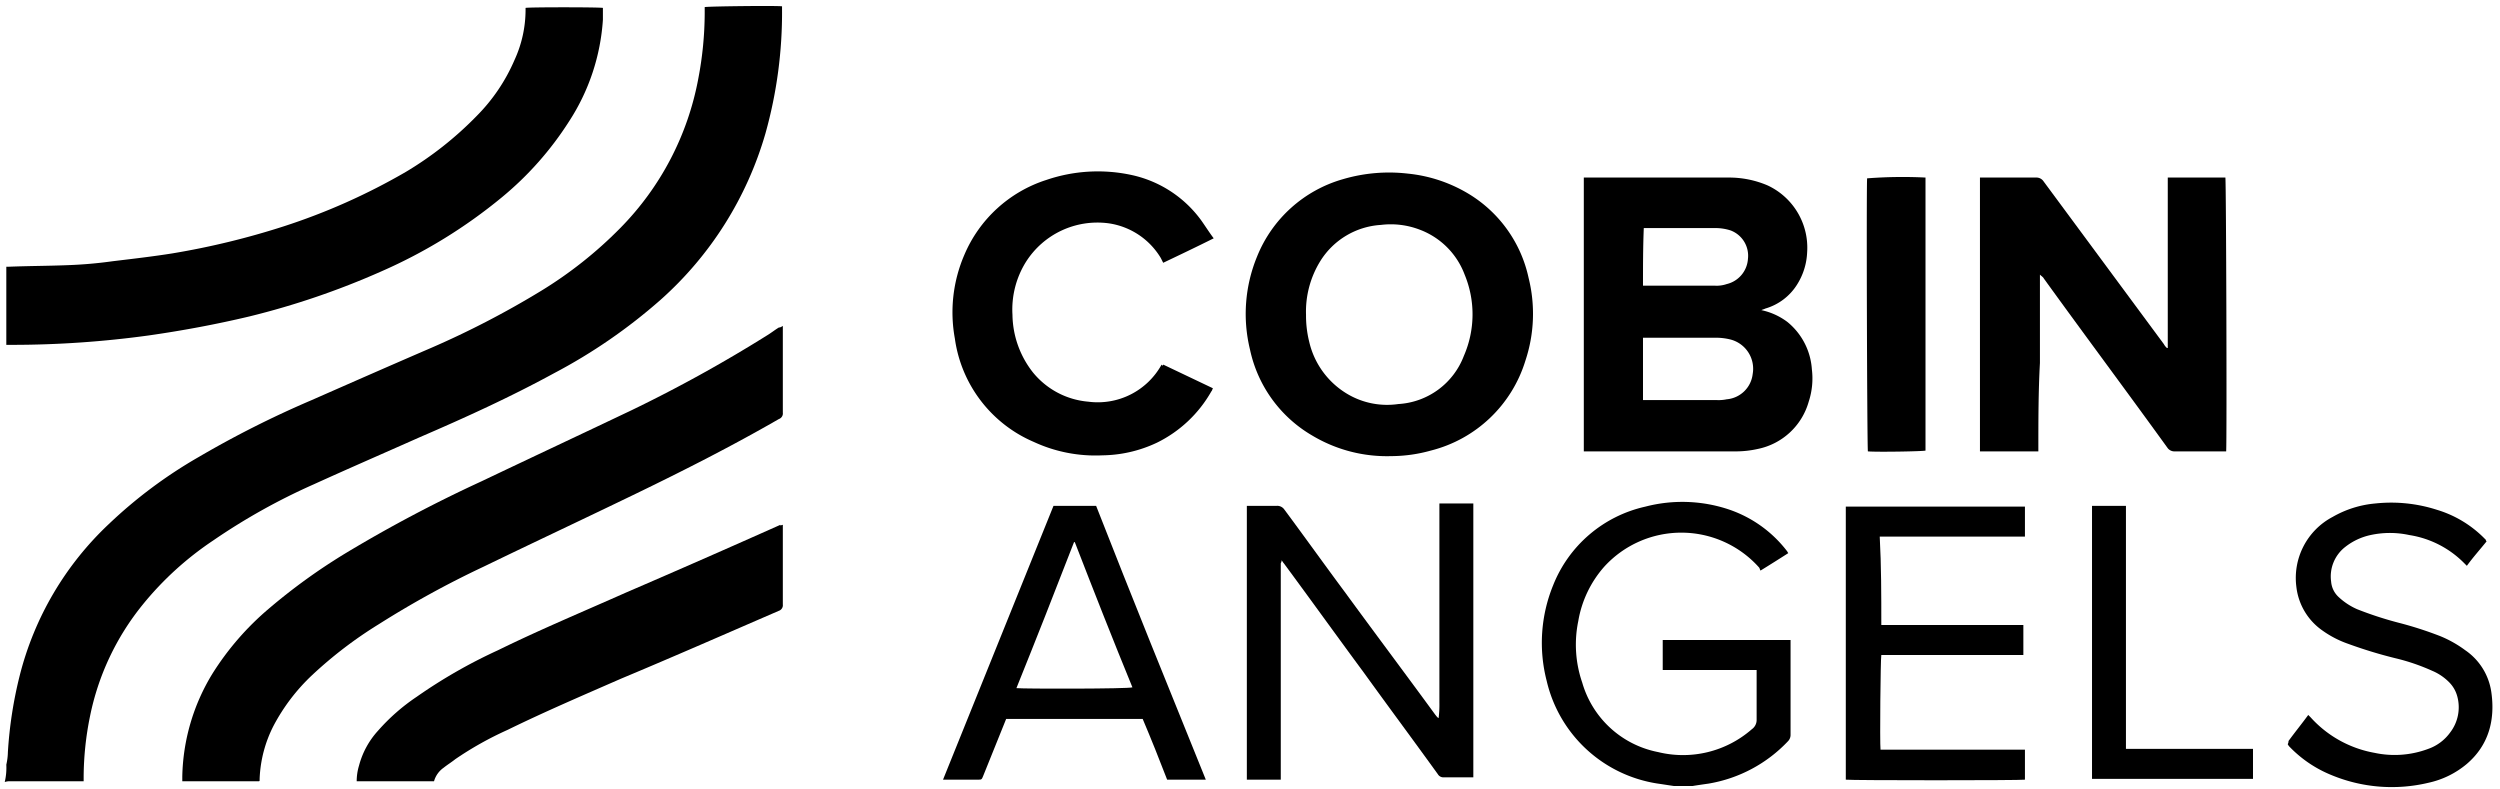 <svg id="a6791cf7-e003-45ab-9387-e5bee9eaa1c4" data-name="Layer 1" xmlns="http://www.w3.org/2000/svg" viewBox="0 0 316.8 100"><path d="M.8,96.9A7.772,7.772,0,0,0,1,95.3a52.911,52.911,0,0,1,1.5-9.7A39.69,39.69,0,0,1,13.8,66.4a59.343,59.343,0,0,1,11.4-8.5,127.498,127.498,0,0,1,14.3-7.2c5-2.2,10-4.4,15.1-6.6a114.097,114.097,0,0,0,13.9-7.2,52.317,52.317,0,0,0,10.1-8,36.436,36.436,0,0,0,9.9-19,44.692,44.692,0,0,0,.8-8.2V.9c.4-.1,9-.2,9.8-.1v.3A56.732,56.732,0,0,1,97,16.9,44.846,44.846,0,0,1,83.7,38a68.994,68.994,0,0,1-13.5,9.3c-5.5,3-11.2,5.6-17,8.1-4.5,2-9.1,4-13.5,6A79.147,79.147,0,0,0,27,68.5a40.317,40.317,0,0,0-8.9,8.1,32.711,32.711,0,0,0-6.7,14.2,39.241,39.241,0,0,0-.8,7.6V99H1.3a1.952,1.952,0,0,0-.7.1A7.845,7.845,0,0,0,.8,96.9Z"/><path d="M.8,33.8h.3c2.5-.1,5-.1,7.5-.2a54.813,54.813,0,0,0,5.7-.5c2.5-.3,5.1-.6,7.6-1a98.431,98.431,0,0,0,14-3.4,79.641,79.641,0,0,0,15.5-6.9,44.004,44.004,0,0,0,9-7.1,22.838,22.838,0,0,0,4.8-7.1,15.231,15.231,0,0,0,1.4-6.3V1c.4-.1,9.2-.1,9.8,0V2.5a26.777,26.777,0,0,1-4.3,12.9A40.989,40.989,0,0,1,63.6,25a64.906,64.906,0,0,1-15.3,9.4,99.681,99.681,0,0,1-16.7,5.7c-4.2,1-8.5,1.8-12.7,2.4A127.2,127.2,0,0,1,1.5,43.7H.8Q.8,38.75.8,33.8Z"/><path d="M212.1,99.6c-.7-.1-1.3-.2-2-.3a17.078,17.078,0,0,1-14.1-13,19.287,19.287,0,0,1,.8-12.1,16.414,16.414,0,0,1,11.7-10,18.573,18.573,0,0,1,10.7.4,15.58,15.58,0,0,1,7.3,5.3c0,.1.1.1.1.2-1.1.7-2.2,1.4-3.5,2.2-.1-.1-.1-.3-.2-.4a13.21,13.21,0,0,0-19.6-.1,13.889,13.889,0,0,0-3.3,6.9,14.772,14.772,0,0,0,.5,7.8,12.492,12.492,0,0,0,9.6,8.8A13.245,13.245,0,0,0,222,92.4a1.426,1.426,0,0,0,.6-1.2V84.9H210.7V81.1h16.2v12a1.136,1.136,0,0,1-.3.8,17.918,17.918,0,0,1-10.1,5.4c-.7.1-1.4.2-2,.3Z"/><path d="M99.2,41.3v11a.749.749,0,0,1-.5.8c-5.9,3.4-12,6.5-18.2,9.5-6.4,3.1-12.8,6.1-19.2,9.2A121.749,121.749,0,0,0,48,79.1a53.173,53.173,0,0,0-8.5,6.5,24.48,24.48,0,0,0-4.8,6.3,16.002,16.002,0,0,0-1.8,6.8v.2a.098.098,0,0,1-.1.1H23.1v-.6a25.886,25.886,0,0,1,3.8-13,35.559,35.559,0,0,1,7.2-8.3,74.701,74.701,0,0,1,9.7-7A176.067,176.067,0,0,1,61,61c6.3-3,12.7-6,19-9a179.226,179.226,0,0,0,17.2-9.5c.5-.3,1-.7,1.5-1C98.8,41.5,98.9,41.5,99.2,41.3Z"/><path d="M200.7,57.2V22.5H219a12.407,12.407,0,0,1,5,1,8.708,8.708,0,0,1,5,8.5,8.277,8.277,0,0,1-1.3,4.1,7.059,7.059,0,0,1-4,3c-.2.1-.3.1-.5.2a8.355,8.355,0,0,1,3.3,1.5,8.449,8.449,0,0,1,3.1,6,9.434,9.434,0,0,1-.4,4.1,8.459,8.459,0,0,1-6.5,6,12.65,12.65,0,0,1-2.8.3H200.7Zm7.5-6.5h9.4a4.869,4.869,0,0,0,1.2-.1,3.625,3.625,0,0,0,3.3-3.2,3.83,3.83,0,0,0-2.9-4.4,7.719,7.719,0,0,0-1.5-.2h-9.5Zm0-14.5h9.1a3.887,3.887,0,0,0,1.5-.2,3.515,3.515,0,0,0,2.7-3.2,3.423,3.423,0,0,0-2.2-3.6,6.279,6.279,0,0,0-1.9-.3h-9.1C208.2,31.4,208.2,33.8,208.2,36.2Z"/><path d="M258.3,57.2h-7.4V22.5H258a1.086,1.086,0,0,1,.9.4q7.65,10.35,15.3,20.7a1.756,1.756,0,0,0,.4.5h.1V22.5H282c.1.4.2,33.3.1,34.7h-6.5a1.086,1.086,0,0,1-.9-.4c-5.2-7.2-10.5-14.3-15.7-21.5-.1-.2-.3-.3-.5-.5V46C258.3,49.6,258.3,53.4,258.3,57.2Z"/><path d="M176.3,57.8a18.431,18.431,0,0,1-10-2.6,16.604,16.604,0,0,1-7.9-10.9,19.084,19.084,0,0,1,.9-11.8,16.645,16.645,0,0,1,10.9-9.8,20.647,20.647,0,0,1,8.2-.7,18.457,18.457,0,0,1,7.6,2.5,16.506,16.506,0,0,1,7.7,10.7,18.789,18.789,0,0,1-.4,10.5,16.832,16.832,0,0,1-12,11.4A18.763,18.763,0,0,1,176.3,57.8ZM165.5,39.9a13.69,13.69,0,0,0,.4,3.4,10.415,10.415,0,0,0,4.8,6.6,9.862,9.862,0,0,0,6.5,1.3,9.474,9.474,0,0,0,8.3-6.1,13.157,13.157,0,0,0,.1-10.3,9.72,9.72,0,0,0-5.7-5.7,10.227,10.227,0,0,0-4.9-.6,9.745,9.745,0,0,0-7.7,4.6A12.168,12.168,0,0,0,165.5,39.9Z"/><path d="M99.2,66.5V76.6a.749.749,0,0,1-.5.8c-6.7,2.9-13.3,5.8-20,8.6-4.8,2.1-9.7,4.2-14.4,6.5a42.803,42.803,0,0,0-6.6,3.7c-.5.4-1,.7-1.5,1.1A3.114,3.114,0,0,0,55,99H45.2a6.929,6.929,0,0,1,.3-2,10.539,10.539,0,0,1,2.4-4.4,25.202,25.202,0,0,1,4.9-4.3,65.415,65.415,0,0,1,10.3-5.9c5.3-2.6,10.8-4.9,16.2-7.3,6.5-2.8,13.1-5.7,19.6-8.6Q98.75,66.65,99.2,66.5Z"/><path d="M147.4,46.2l6.3,3c-.1.2-.1.3-.2.4a16.037,16.037,0,0,1-6.9,6.5,16.597,16.597,0,0,1-6.9,1.6A18.565,18.565,0,0,1,131,56a16.747,16.747,0,0,1-10-13.1,18.38,18.38,0,0,1,1.2-10.6,16.887,16.887,0,0,1,10.4-9.5,20.213,20.213,0,0,1,10.9-.6,14.761,14.761,0,0,1,8.7,5.7c.5.7,1,1.5,1.6,2.3-2.2,1.1-4.3,2.1-6.4,3.1l-.3-.6a9.24,9.24,0,0,0-6.6-4.4A10.72,10.72,0,0,0,130,33.2a11.399,11.399,0,0,0-1.7,6.7,12.036,12.036,0,0,0,2.6,7.3,10.135,10.135,0,0,0,7,3.7,9.234,9.234,0,0,0,9.3-4.7C147.3,46.4,147.4,46.3,147.4,46.2Z"/><path d="M162.3,71.4V98.8H158V64.1h3.8a1.086,1.086,0,0,1,.9.4c2.6,3.5,5.1,7,7.7,10.5,3.8,5.2,7.7,10.4,11.5,15.6.1.1.2.3.4.4a13.402,13.402,0,0,0,.1-2V63.8h4.3V98.5H183a.812.812,0,0,1-.8-.4c-3.1-4.3-6.3-8.6-9.4-12.9-3.4-4.6-6.7-9.2-10.1-13.8-.1-.1-.2-.3-.3-.4C162.4,71.3,162.3,71.3,162.3,71.4Z"/><path d="M152.8,98.8h-4.9c-1-2.6-2-5.1-3.1-7.7H127.5c-.1.2-.1.3-.2.5-.9,2.2-1.8,4.5-2.7,6.7-.2.5-.2.5-.7.5h-4.4c4.7-11.6,9.3-23.1,14-34.7h5.4C143.4,75.6,148.1,87.2,152.8,98.8ZM136.2,68.7h-.1c-2.4,6.2-4.8,12.3-7.3,18.5,1,.1,14.2.1,14.7-.1C141,81,138.6,74.9,136.2,68.7Z"/><path d="M238.4,79.2h18V83h-18c-.1.5-.2,11.1-.1,12h18.3v3.8c-.4.1-22.1.1-22.7,0V64.2h22.7V68H238.2C238.4,71.7,238.4,75.4,238.4,79.2Z"/><path d="M290,93.9c.8-1.1,1.7-2.2,2.5-3.3l.3.3a14.285,14.285,0,0,0,8.1,4.5,12.13,12.13,0,0,0,6.8-.5,5.806,5.806,0,0,0,2.8-2.1,5.236,5.236,0,0,0,.9-4.5,4,4,0,0,0-1-1.8,6.622,6.622,0,0,0-2.2-1.5,26.043,26.043,0,0,0-4.7-1.6,57.566,57.566,0,0,1-5.9-1.8,12.886,12.886,0,0,1-3.3-1.7,7.817,7.817,0,0,1-3.3-5.5,8.744,8.744,0,0,1,4.6-8.9,13.133,13.133,0,0,1,5.4-1.7,18.931,18.931,0,0,1,7.8.8,14.213,14.213,0,0,1,6,3.6l.2.2a.31.31,0,0,0,.1.2c-.8,1-1.7,2-2.5,3.1l-.3-.3a12.469,12.469,0,0,0-7-3.6,11.564,11.564,0,0,0-4.9,0,7.844,7.844,0,0,0-3.2,1.5,4.73,4.73,0,0,0-1.8,4.4,2.975,2.975,0,0,0,1,2,8.27,8.27,0,0,0,2.3,1.5,45.149,45.149,0,0,0,5.2,1.7,46.772,46.772,0,0,1,5.3,1.7,14.527,14.527,0,0,1,3.2,1.8,7.757,7.757,0,0,1,3.3,5.3c.5,3.5-.3,6.7-3.1,9.1a11.263,11.263,0,0,1-4.9,2.4,19.956,19.956,0,0,1-12.3-1,15.392,15.392,0,0,1-5.2-3.5,1.38,1.38,0,0,1-.3-.4A.756.756,0,0,0,290,93.9Z"/><path d="M244,22.5V57.1c-.4.1-6,.2-7.3.1-.1-.4-.2-33.1-.1-34.6A58.421,58.421,0,0,1,244,22.5Z"/><path d="M265.1,64.1h4.3V94.9h16.1v3.8H265.1Z"/></svg>